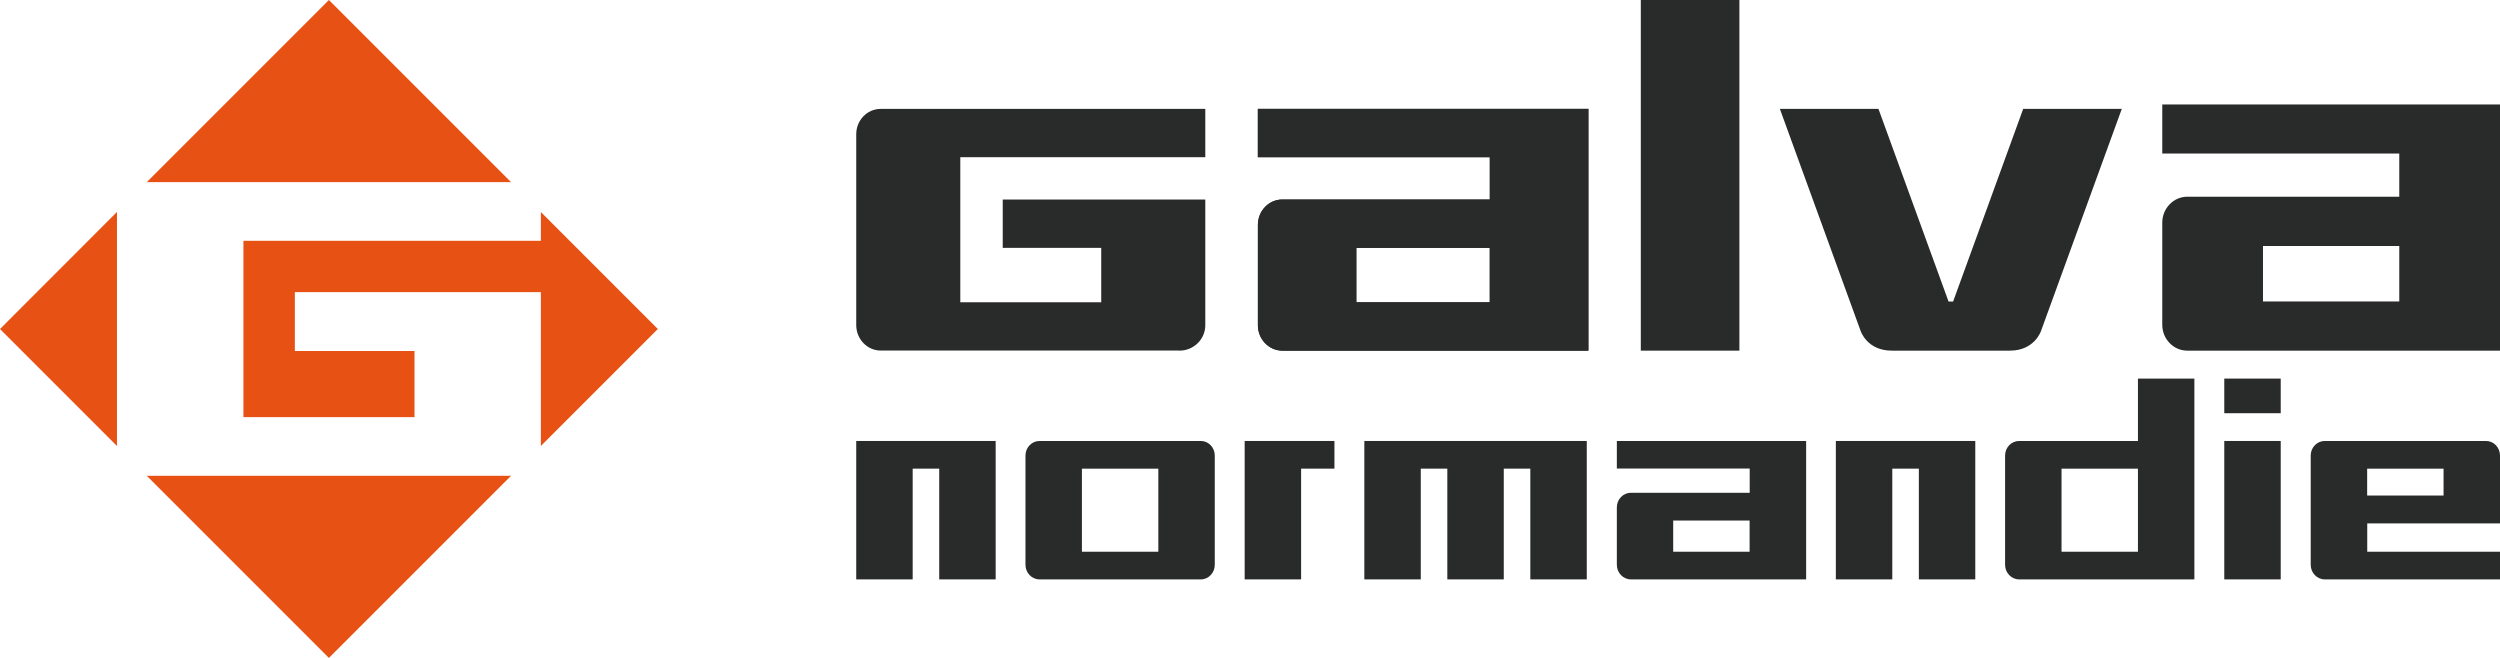 <?xml version="1.0" encoding="UTF-8"?>
<svg id="Calque_2" data-name="Calque 2" xmlns="http://www.w3.org/2000/svg" viewBox="0 0 269.29 70.87">
  <defs>
    <style>
      .cls-1 {
        fill: #292a2a;
      }

      .cls-2 {
        fill: #e75113;
      }
    </style>
  </defs>
  <g id="Calque_1-2" data-name="Calque 1">
    <polygon class="cls-1" points="146.96 47.5 146.96 62.41 153.04 62.41 153.04 50.48 155.9 50.48 155.9 62.41 161.98 62.41 161.98 50.48 164.84 50.48 164.84 62.41 170.92 62.41 170.92 47.5 146.96 47.5"/>
    <path class="cls-1" d="M174.16,47.5v2.97h14.31v2.61s-12.8,0-12.8,0c-.83,0-1.51.71-1.51,1.57v6.19c0,.86.68,1.57,1.51,1.57h18.88v-14.91h-20.39ZM188.46,59.43h-8.23v-3.36h8.23v3.36Z"/>
    <polygon class="cls-1" points="92.23 47.5 92.23 62.41 98.31 62.41 98.31 50.48 101.17 50.48 101.17 62.41 107.25 62.41 107.25 47.5 92.23 47.5"/>
    <polygon class="cls-1" points="134.07 47.5 134.07 62.41 140.15 62.41 140.15 50.48 143.74 50.48 143.74 47.5 134.07 47.5"/>
    <path class="cls-1" d="M230.29,40.78v6.72h-12.8c-.83,0-1.51.7-1.51,1.57v11.77c0,.86.68,1.57,1.51,1.57h18.88v-21.63h-6.08ZM222.06,50.48h8.23v8.95h-8.23v-8.95Z"/>
    <polygon class="cls-1" points="197.75 47.5 197.75 62.41 203.83 62.41 203.83 50.48 206.69 50.48 206.69 62.41 212.77 62.41 212.77 47.5 197.75 47.5"/>
    <rect class="cls-1" x="239.59" y="47.5" width="6.08" height="14.91"/>
    <rect class="cls-1" x="239.59" y="40.78" width="6.08" height="3.73"/>
    <path class="cls-1" d="M269.29,59.43h-14.3s0-3.05,0-3.05h14.3v-7.31c0-.87-.68-1.57-1.5-1.57h-17.38c-.83,0-1.51.7-1.51,1.57v11.77c0,.86.68,1.57,1.51,1.57h18.88M254.98,50.48h8.23v2.9h-8.23v-2.9Z"/>
    <rect class="cls-1" x="176.74" y="0" width="10.62" height="37.77"/>
    <path class="cls-1" d="M127.05,37.77c1.53,0,2.78-1.23,2.78-2.74v-13.54h-21.82v5.21h10.61v5.86h-15.18v-15.63h26.39v-5.2h-34.97c-1.45,0-2.63,1.22-2.63,2.73v20.56c0,1.5,1.18,2.74,2.63,2.74h32.19Z"/>
    <path class="cls-2" d="M55.05,19.62L35.43,0,15.81,19.62h39.24ZM12.6,22.83L0,35.44l12.6,12.6v-25.2ZM15.81,51.25l19.62,19.62,19.64-19.64c-.06,0-.12.02-.19.02H15.81ZM31.76,37.8v-6.33h26.5v16.45s-.01.08-.01.13l12.61-12.61-12.6-12.6v3.1H26.22v18.99h18.43v-7.12h-12.88Z"/>
    <path class="cls-1" d="M135.49,11.73v5.2h24.98v4.56s-22.35,0-22.35,0c-1.45,0-2.63,1.23-2.63,2.74v10.8c0,1.51,1.19,2.74,2.63,2.74h32.97V11.73h-35.6ZM160.47,32.56h-14.37v-5.86h14.37v5.86Z"/>
    <path class="cls-1" d="M135.49,11.73v5.2h24.99v4.56s-22.35,0-22.35,0c-1.45,0-2.63,1.23-2.63,2.74v10.8c0,1.51,1.19,2.74,2.63,2.74h32.97V11.73h-35.6ZM160.47,32.56h-14.37v-5.86h14.37v5.86Z"/>
    <path class="cls-1" d="M216.5,37.77c2.66,0,3.35-2.12,3.35-2.12l8.7-23.92h-10.62l-7.55,20.75h-.49l-7.55-20.75h-10.62l8.7,23.92s.68,2.12,3.35,2.12h12.74Z"/>
    <path class="cls-1" d="M232.91,11.25v5.29h25.53v4.65s-22.84,0-22.84,0c-1.48,0-2.69,1.26-2.69,2.79v11c0,1.54,1.21,2.79,2.69,2.79h33.69V11.25h-36.38ZM258.44,32.47h-14.68v-5.97h14.68v5.97Z"/>
    <path class="cls-1" d="M111.97,47.5c-.83,0-1.51.7-1.51,1.57v11.77c0,.86.68,1.57,1.51,1.57h17.38c.83,0,1.5-.71,1.5-1.57v-11.77c0-.87-.68-1.57-1.5-1.57h-17.38ZM124.77,59.43h-8.23v-8.95h8.23v8.95Z"/>
  </g>
</svg>